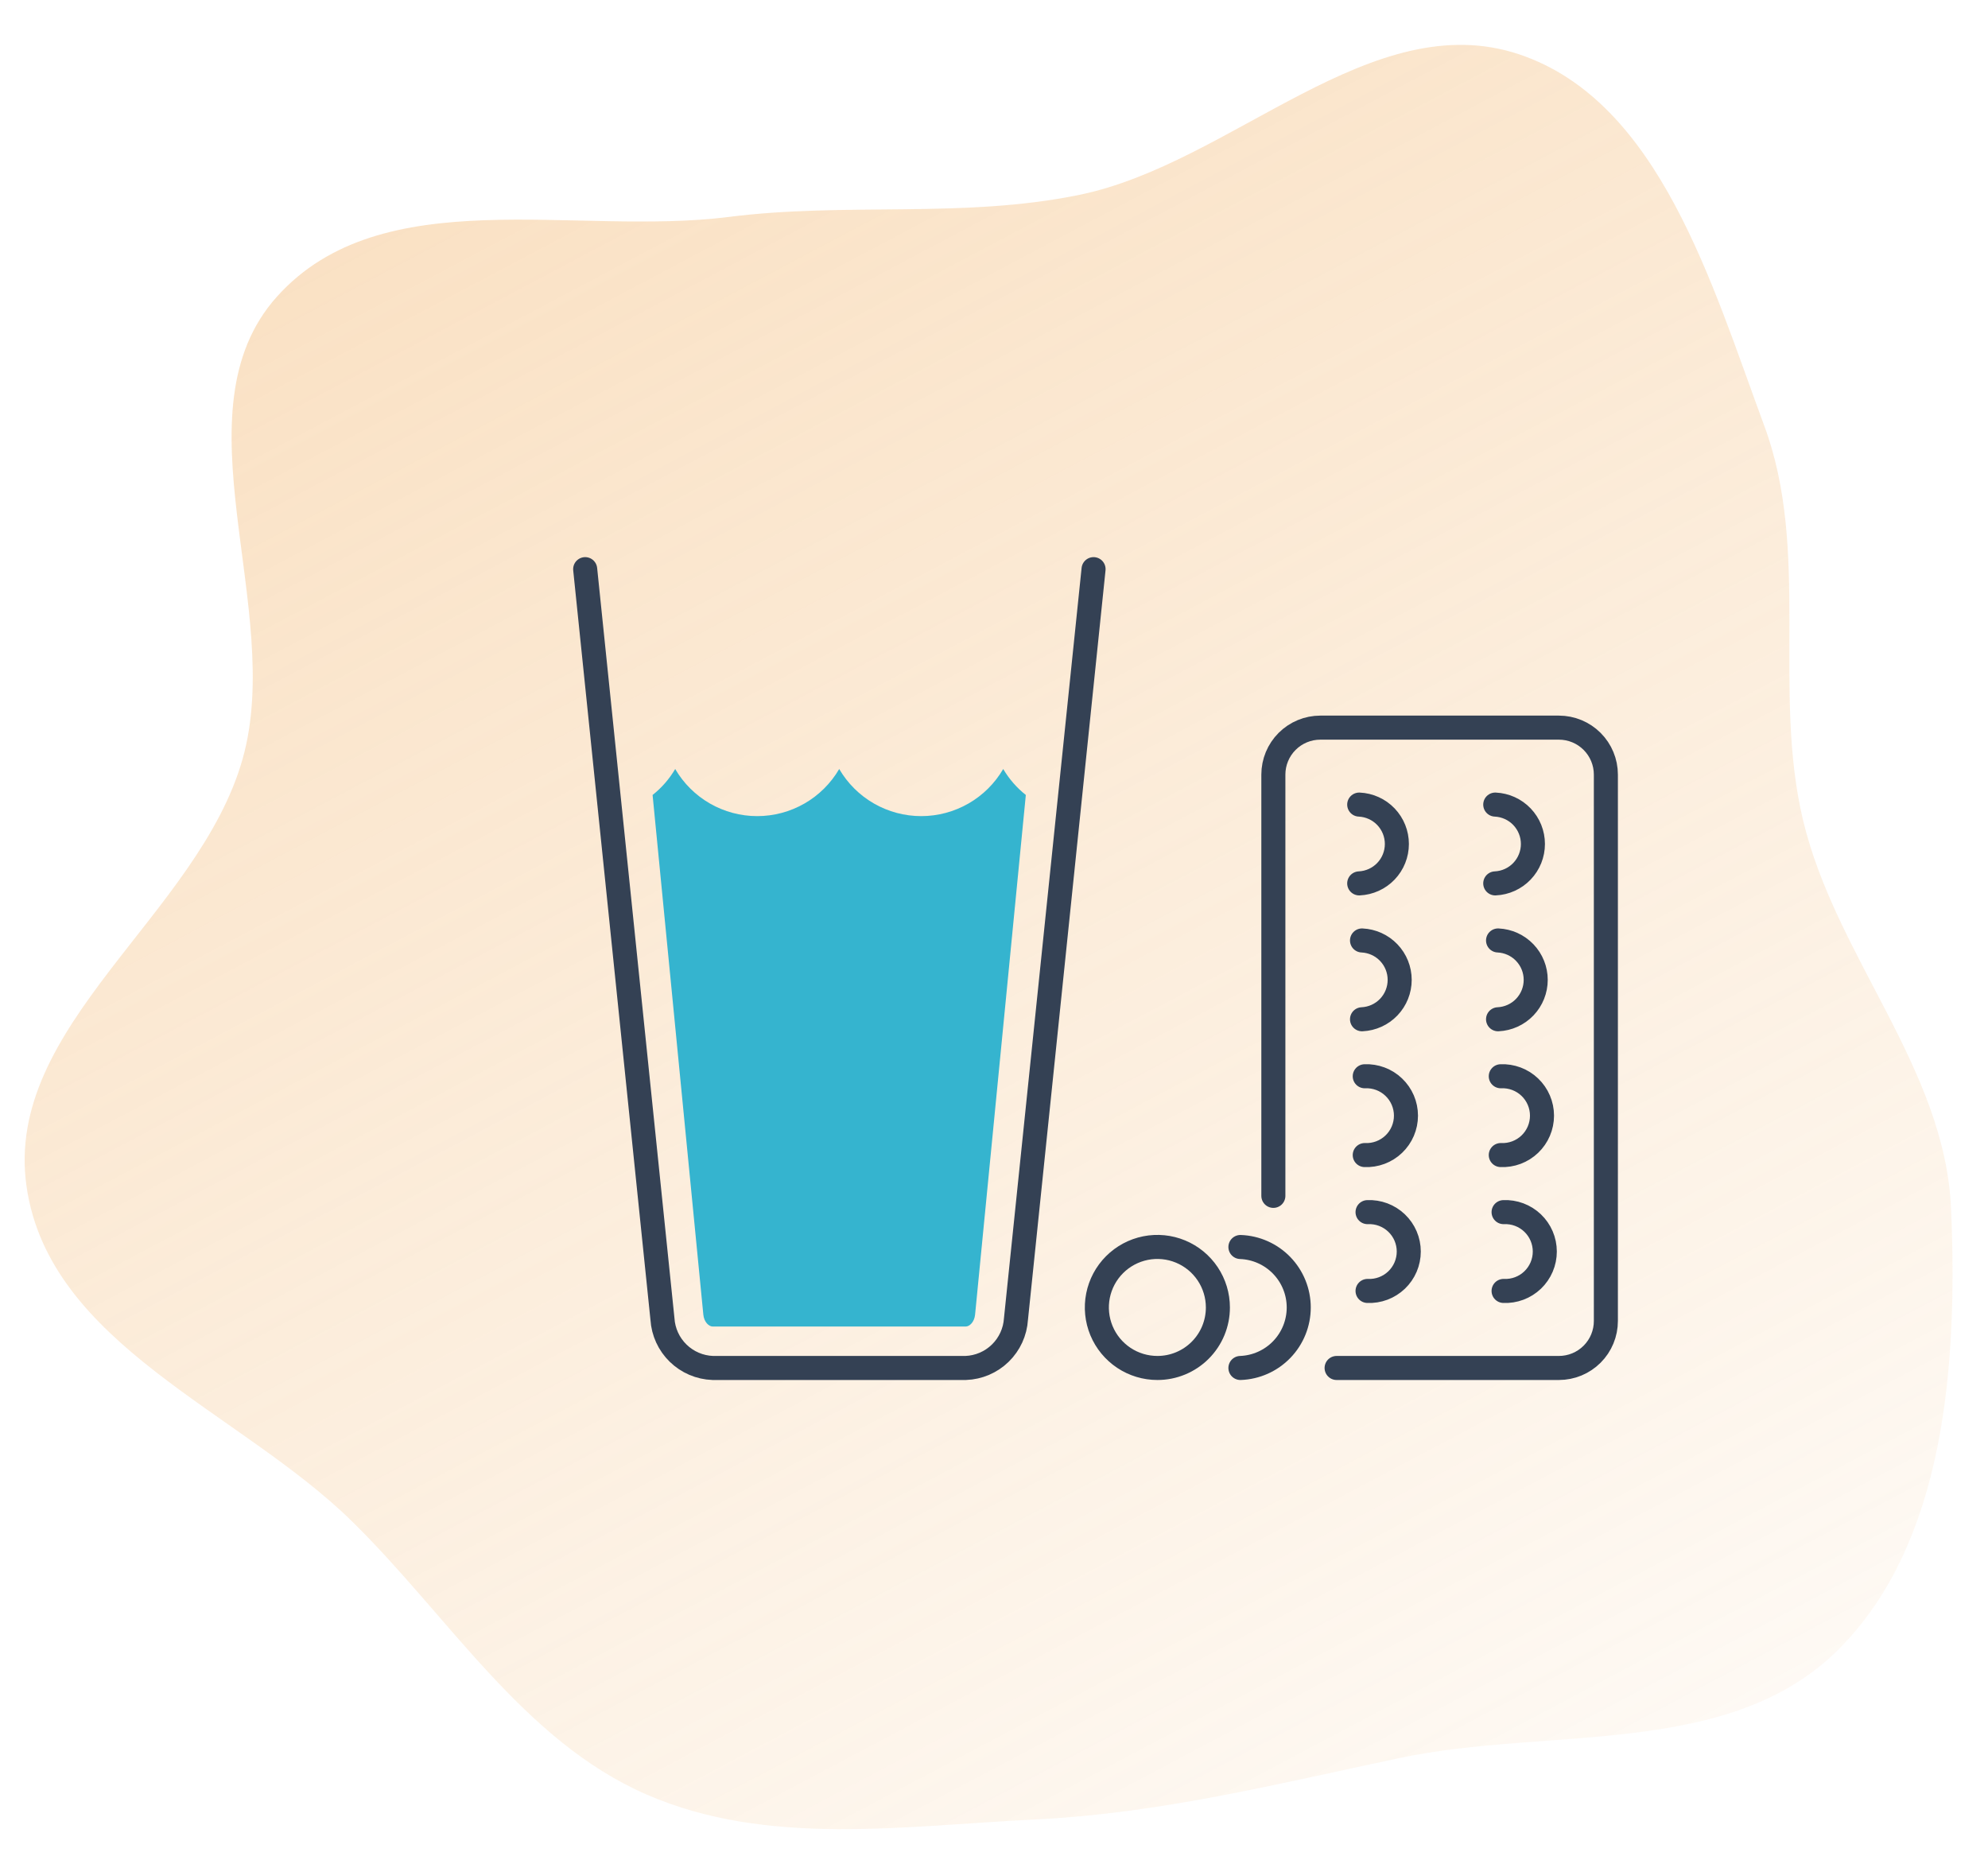 <?xml version="1.0" encoding="UTF-8"?> <svg xmlns="http://www.w3.org/2000/svg" width="248" height="232" viewBox="0 0 248 232" fill="none"> <path fill-rule="evenodd" clip-rule="evenodd" d="M129.139 226.973C112.745 227.766 95.722 230.434 80.623 223.845C65.256 217.14 55.992 201.632 43.916 189.785C29.885 176.021 6.141 167.737 3.31 147.999C0.434 127.936 24.788 114.139 30.274 94.646C35.551 75.895 21.675 51.358 34.55 37.004C47.64 22.41 71.743 29.492 90.894 27.064C105.583 25.2 120.138 27.289 134.653 24.307C153.681 20.399 171.14 0.577 189.563 6.795C207.03 12.689 213.56 35.479 220.101 53.144C225.87 68.727 221.063 86.109 224.926 102.306C229.001 119.391 242.65 133.246 243.396 150.825C244.209 169.986 242.729 192.44 229.318 205.793C215.671 219.381 193.221 215.37 174.623 219.302C159.382 222.524 144.678 226.222 129.139 226.973Z" fill="url(#paint0_linear_793_74)" fill-opacity="0.42"></path> <path d="M158.85 149.18V96.63C158.85 95.076 159.467 93.585 160.566 92.486C161.665 91.387 163.156 90.77 164.71 90.77H194.47C196.024 90.77 197.515 91.387 198.614 92.486C199.713 93.585 200.33 95.076 200.33 96.63V164.78C200.332 165.55 200.181 166.313 199.887 167.026C199.593 167.738 199.162 168.385 198.617 168.93C198.073 169.475 197.427 169.908 196.715 170.203C196.003 170.498 195.24 170.65 194.47 170.65H166.74" stroke="#344154" stroke-width="3" stroke-miterlimit="10" stroke-linecap="round"></path> <path d="M169.56 100.37C170.825 100.427 172.02 100.97 172.895 101.885C173.77 102.801 174.258 104.019 174.258 105.285C174.258 106.552 173.77 107.769 172.895 108.685C172.02 109.6 170.825 110.143 169.56 110.2" stroke="#344154" stroke-width="3" stroke-miterlimit="10" stroke-linecap="round"></path> <path d="M186.53 100.37C187.795 100.427 188.99 100.97 189.865 101.885C190.74 102.801 191.229 104.019 191.229 105.285C191.229 106.552 190.74 107.769 189.865 108.685C188.99 109.6 187.795 110.143 186.53 110.2" stroke="#344154" stroke-width="3" stroke-miterlimit="10" stroke-linecap="round"></path> <path d="M169.91 117.32C171.175 117.377 172.37 117.92 173.245 118.836C174.12 119.751 174.608 120.969 174.608 122.235C174.608 123.502 174.12 124.719 173.245 125.635C172.37 126.55 171.175 127.093 169.91 127.15" stroke="#344154" stroke-width="3" stroke-miterlimit="10" stroke-linecap="round"></path> <path d="M186.88 117.32C188.145 117.377 189.34 117.92 190.215 118.836C191.09 119.751 191.578 120.969 191.578 122.235C191.578 123.502 191.09 124.719 190.215 125.635C189.34 126.55 188.145 127.093 186.88 127.15" stroke="#344154" stroke-width="3" stroke-miterlimit="10" stroke-linecap="round"></path> <path d="M170.25 134.26C170.914 134.23 171.577 134.335 172.2 134.569C172.822 134.802 173.391 135.159 173.871 135.619C174.352 136.078 174.734 136.63 174.996 137.241C175.257 137.853 175.392 138.511 175.392 139.175C175.392 139.84 175.257 140.498 174.996 141.109C174.734 141.721 174.352 142.273 173.871 142.732C173.391 143.191 172.822 143.548 172.2 143.782C171.577 144.015 170.914 144.12 170.25 144.09" stroke="#344154" stroke-width="3" stroke-miterlimit="10" stroke-linecap="round"></path> <path d="M187.22 134.26C187.884 134.23 188.548 134.335 189.17 134.569C189.792 134.802 190.361 135.159 190.842 135.619C191.322 136.078 191.705 136.63 191.966 137.241C192.227 137.853 192.362 138.511 192.362 139.175C192.362 139.84 192.227 140.498 191.966 141.109C191.705 141.721 191.322 142.273 190.842 142.732C190.361 143.191 189.792 143.548 189.17 143.782C188.548 144.015 187.884 144.12 187.22 144.09" stroke="#344154" stroke-width="3" stroke-miterlimit="10" stroke-linecap="round"></path> <path d="M170.6 151.21C171.264 151.18 171.928 151.285 172.55 151.518C173.172 151.752 173.741 152.109 174.222 152.569C174.702 153.028 175.085 153.58 175.346 154.191C175.607 154.802 175.742 155.46 175.742 156.125C175.742 156.79 175.607 157.448 175.346 158.059C175.085 158.67 174.702 159.222 174.222 159.682C173.741 160.141 173.172 160.498 172.55 160.732C171.928 160.965 171.264 161.07 170.6 161.04" stroke="#344154" stroke-width="3" stroke-miterlimit="10" stroke-linecap="round"></path> <path d="M187.57 151.21C188.234 151.18 188.898 151.285 189.52 151.518C190.142 151.752 190.711 152.109 191.192 152.569C191.672 153.028 192.055 153.58 192.316 154.191C192.577 154.802 192.712 155.46 192.712 156.125C192.712 156.79 192.577 157.448 192.316 158.059C192.055 158.67 191.672 159.222 191.192 159.682C190.711 160.141 190.142 160.498 189.52 160.732C188.898 160.965 188.234 161.07 187.57 161.04" stroke="#344154" stroke-width="3" stroke-miterlimit="10" stroke-linecap="round"></path> <path d="M136.42 71L126.74 164.54C126.639 166.155 125.942 167.675 124.783 168.804C123.624 169.933 122.087 170.591 120.47 170.65H88.91C87.293 170.591 85.756 169.933 84.597 168.804C83.438 167.675 82.741 166.155 82.64 164.54L73 71" stroke="#344154" stroke-width="3" stroke-miterlimit="10" stroke-linecap="round"></path> <path d="M87.74 164C87.83 164.91 88.42 165.48 88.91 165.48H120.47C120.96 165.48 121.55 164.91 121.64 164L127.97 99.17C126.838 98.274 125.882 97.175 125.15 95.93C124.108 97.719 122.615 99.203 120.82 100.235C119.025 101.266 116.99 101.809 114.92 101.809C112.85 101.809 110.816 101.266 109.021 100.235C107.226 99.203 105.732 97.719 104.69 95.93C103.648 97.719 102.155 99.203 100.36 100.235C98.565 101.266 96.53 101.809 94.46 101.809C92.39 101.809 90.356 101.266 88.561 100.235C86.766 99.203 85.272 97.719 84.23 95.93C83.499 97.175 82.543 98.274 81.41 99.17L87.74 164Z" fill="#35B4CF"></path> <path d="M154.74 170.65C156.694 170.579 158.544 169.753 159.9 168.346C161.257 166.939 162.016 165.06 162.016 163.105C162.016 161.15 161.257 159.272 159.9 157.864C158.544 156.457 156.694 155.631 154.74 155.56" stroke="#344154" stroke-width="3" stroke-miterlimit="10" stroke-linecap="round"></path> <path d="M151.93 163.1C151.93 161.607 151.487 160.147 150.657 158.905C149.827 157.663 148.647 156.695 147.267 156.124C145.887 155.553 144.368 155.404 142.903 155.696C141.439 155.988 140.093 156.708 139.038 157.765C137.982 158.822 137.264 160.168 136.974 161.633C136.684 163.099 136.835 164.617 137.408 165.997C137.981 167.376 138.95 168.554 140.193 169.383C141.436 170.211 142.896 170.652 144.39 170.65C145.381 170.65 146.362 170.455 147.278 170.075C148.193 169.696 149.025 169.14 149.725 168.438C150.425 167.737 150.981 166.905 151.359 165.989C151.737 165.073 151.931 164.091 151.93 163.1V163.1Z" stroke="#344154" stroke-width="3" stroke-miterlimit="10" stroke-linecap="round"></path> <defs> <linearGradient id="paint0_linear_793_74" x1="26.011" y1="-11.446" x2="188.117" y2="294.603" gradientUnits="userSpaceOnUse"> <stop stop-color="#F1AE5F"></stop> <stop offset="1" stop-color="#F1AE5F" stop-opacity="0"></stop> </linearGradient> </defs> </svg> 